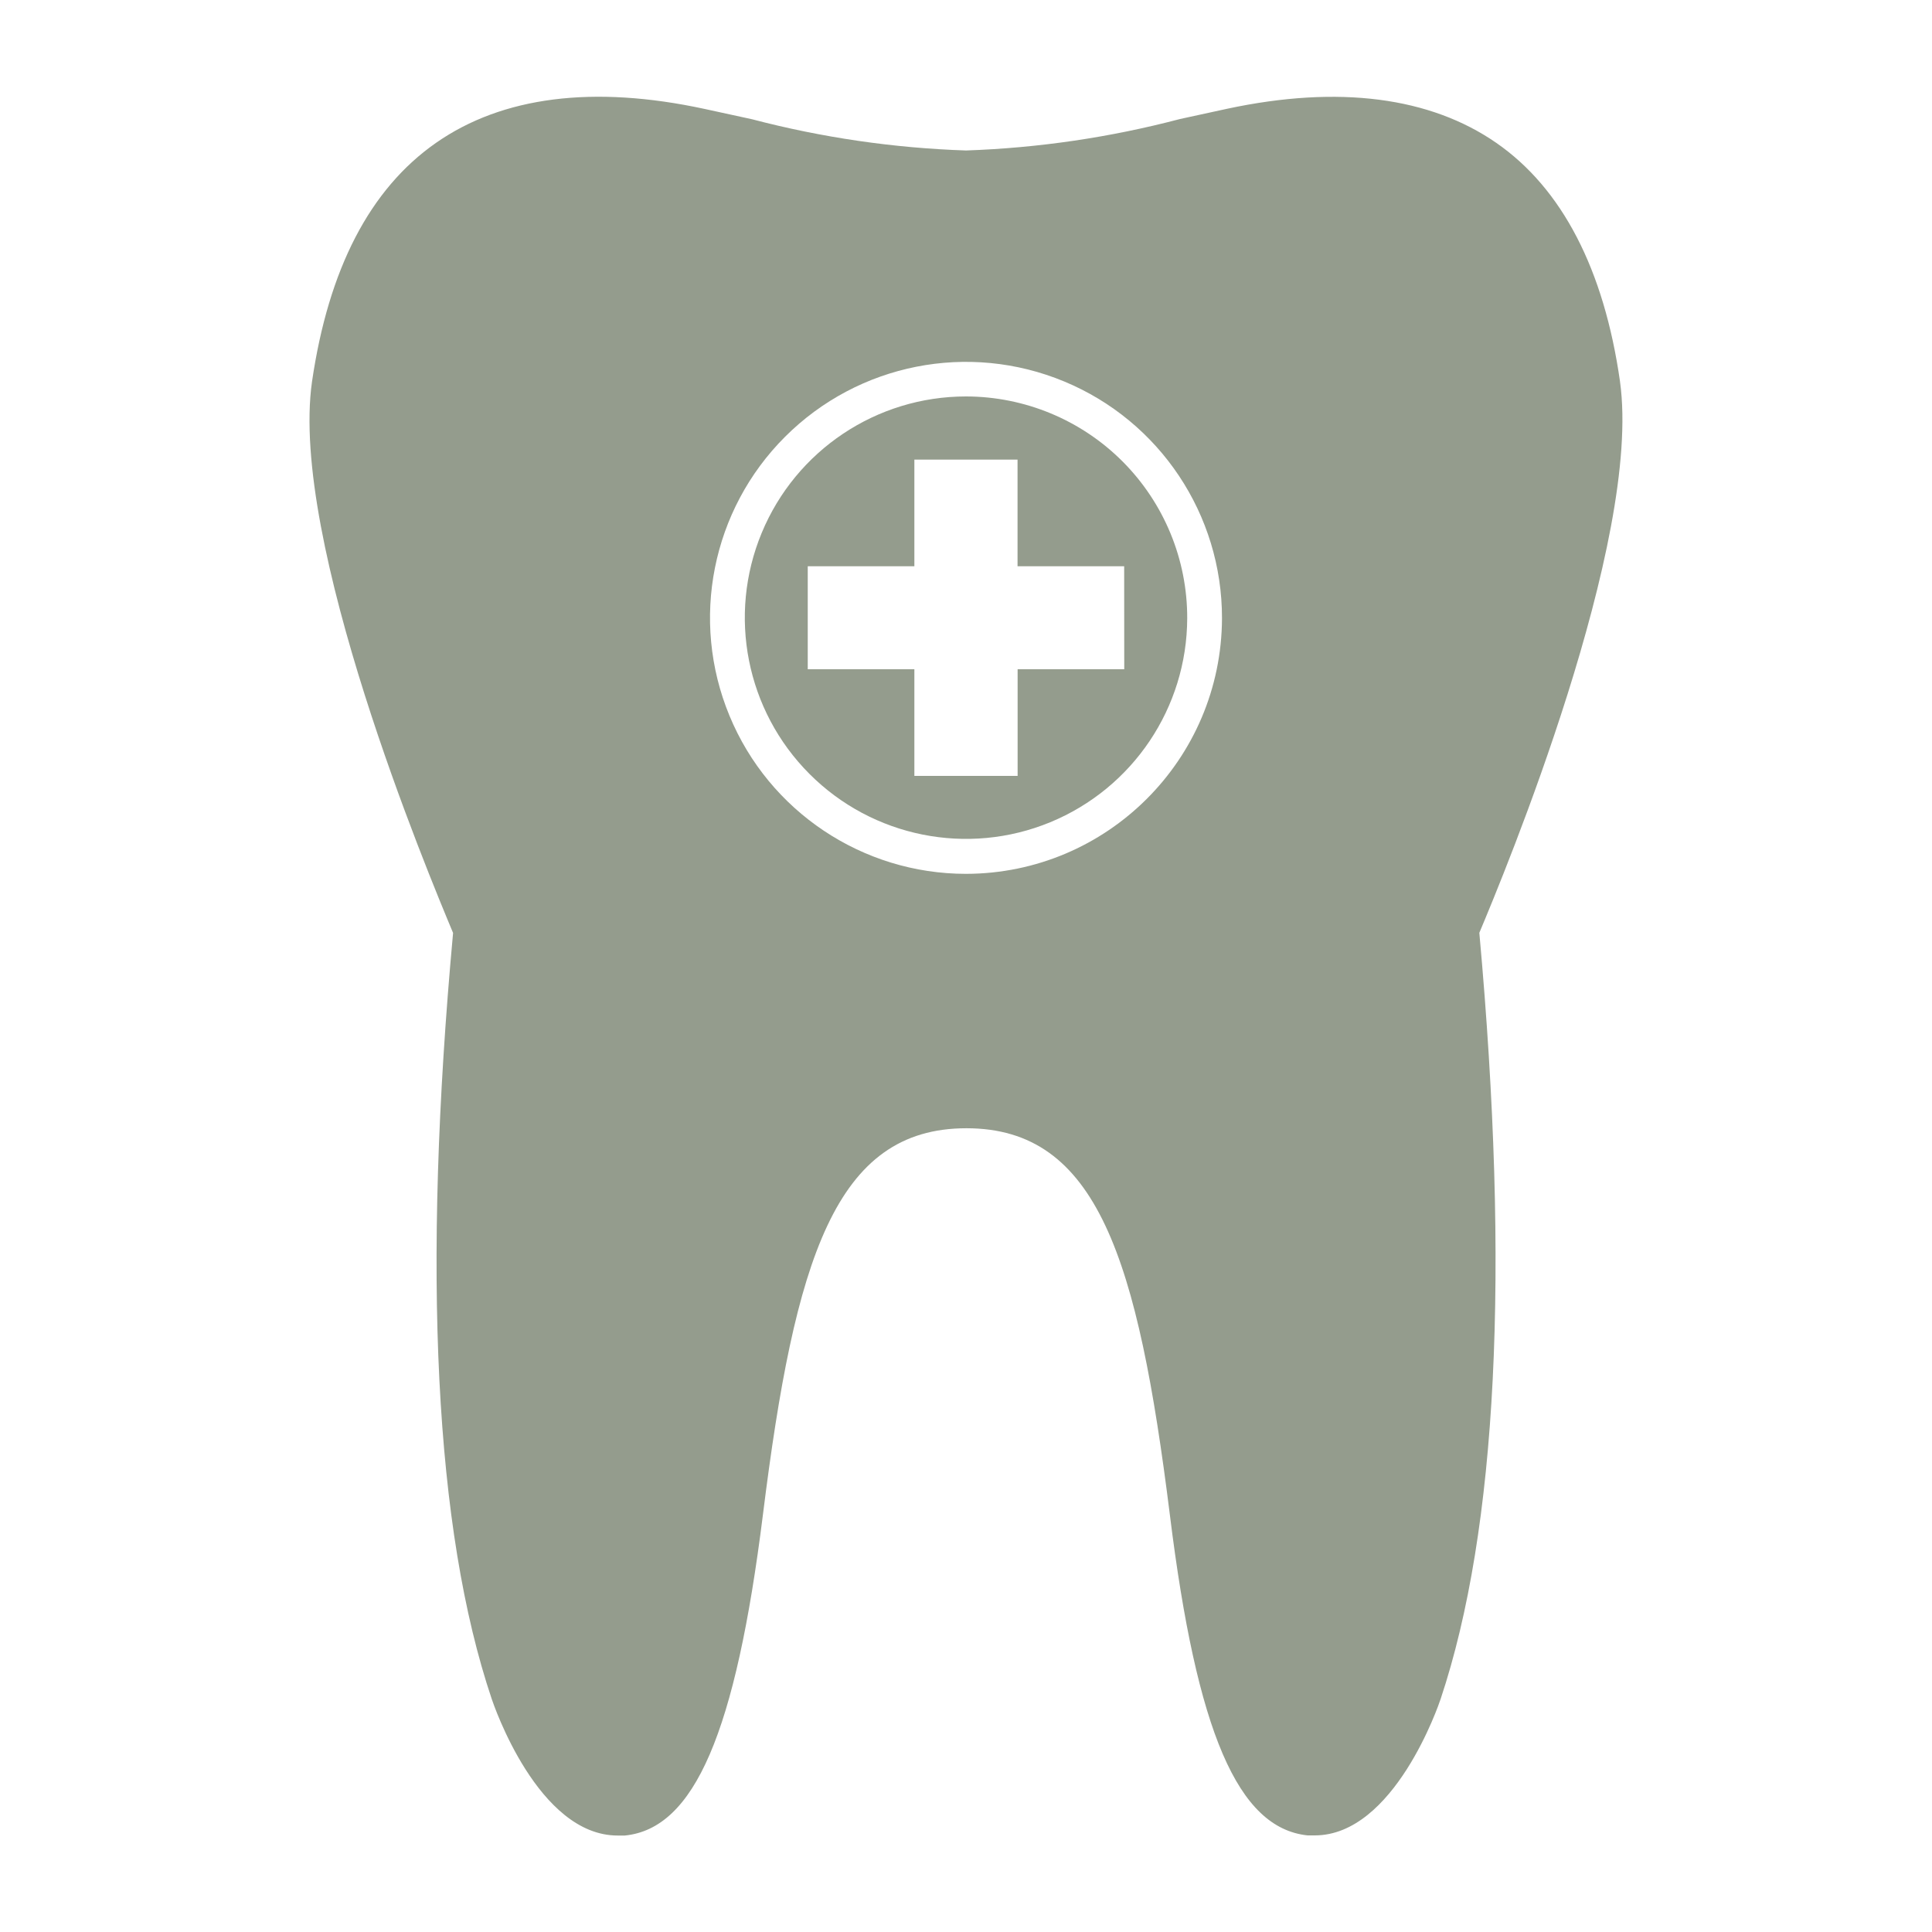 <?xml version="1.0" encoding="UTF-8"?>
<svg fill="#949C8D" width="100pt" height="100pt" version="1.1" viewBox="0 0 100 100" xmlns="http://www.w3.org/2000/svg">
 <g>
  <path d="m83.852 19.75c-0.828-5.809-3-10-6.41-12.359s-8.129-3-13.922-1.762l-2.441 0.531c-3.621 0.953-7.336 1.5-11.078 1.629-3.742-0.125-7.457-0.668-11.078-1.617l-2.441-0.531c-5.781-1.25-10.48-0.641-13.91 1.75-3.43 2.391-5.57 6.539-6.422 12.359-1.18 8.238 6 25.422 7.301 28.539-1.609 17.551-0.949 30.891 2 39.648 0.102 0.301 2.398 7.07 6.519 7.07h0.371c3.602-0.359 5.738-5.32 7.148-16.609 1.648-13.23 3.738-20 10.531-20 6.789 0 8.879 6.769 10.531 20 1.391 11.262 3.527 16.223 7.129 16.602h0.371c4.109 0 6.422-6.769 6.519-7.07 2.922-8.762 3.59-22.102 2-39.648 1.309-3.109 8.43-20.281 7.281-28.531zm-33.852 25.48c-5.359 0-10.195-3.231-12.242-8.184-2.051-4.953-0.914-10.656 2.879-14.441 3.793-3.789 9.496-4.918 14.449-2.859 4.949 2.055 8.172 6.894 8.164 12.254-0.023 7.305-5.945 13.219-13.25 13.23z"/>
  <path d="m50 20.52c-4.629 0-8.801 2.785-10.574 7.062-1.773 4.273-0.801 9.195 2.469 12.473 3.266 3.277 8.188 4.266 12.465 2.504 4.281-1.766 7.078-5.93 7.09-10.559 0.008-3.043-1.199-5.961-3.344-8.113-2.148-2.152-5.062-3.363-8.105-3.367zm8.191 14.121h-5.519v5.519h-5.344v-5.519h-5.519v-5.332h5.519v-5.519h5.34v5.519h5.519z"/>
 </g>
</svg>

